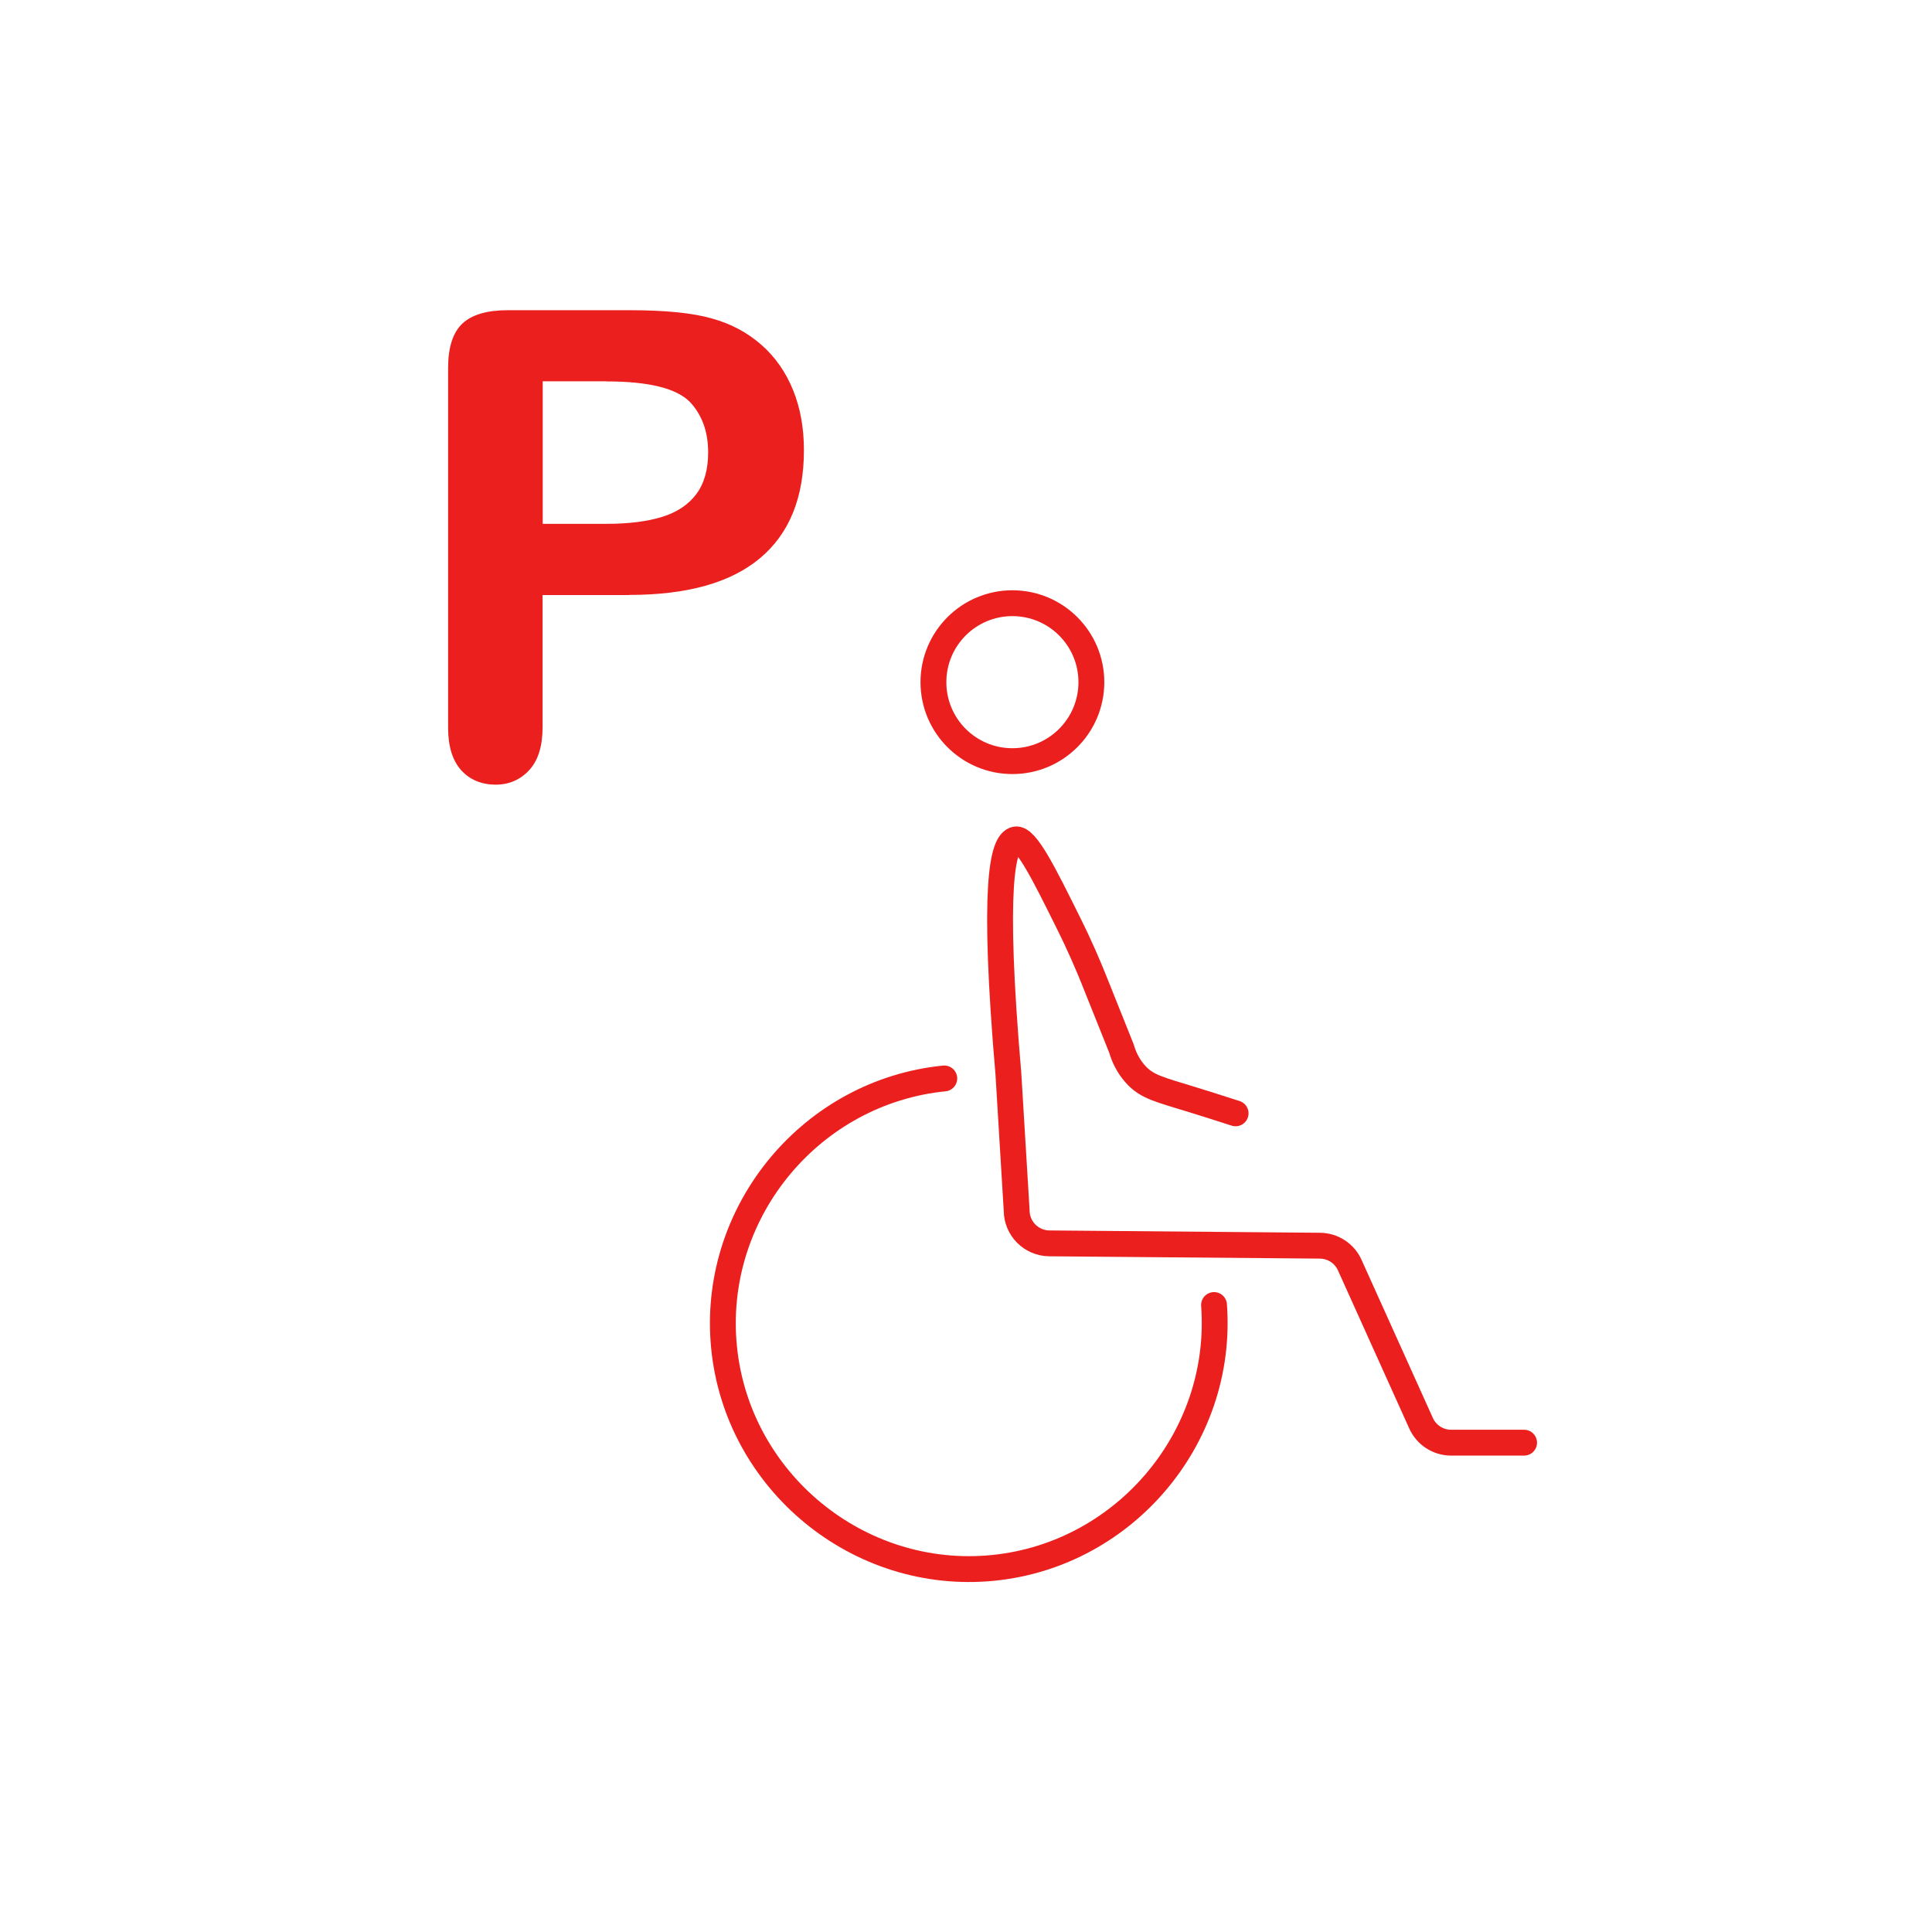 <?xml version="1.0" encoding="UTF-8"?>
<svg id="Ebene_1" data-name="Ebene 1" xmlns="http://www.w3.org/2000/svg" viewBox="0 0 149.48 149.48">
  <defs>
    <style>
      .cls-1, .cls-2 {
        fill: none;
      }

      .cls-2 {
        stroke: #eb201e;
        stroke-linecap: round;
        stroke-linejoin: round;
        stroke-width: 2px;
      }

      .cls-3 {
        fill: #eb201e;
      }
    </style>
  </defs>
  <circle class="cls-1" cx="74.74" cy="74.74" r="74.74"/>
  <path class="cls-2" d="M93.93,100.97c.77,10.41-7.16,19.61-17.57,20.38-10.41.77-19.61-7.16-20.38-17.57-.76-10.22,6.88-19.32,17.08-20.34"/>
  <path class="cls-2" d="M117.92,111.62h-5.65c-1,0-1.91-.59-2.32-1.5l-5.52-12.24c-.41-.91-1.31-1.49-2.3-1.5l-20.94-.18c-1.4-.01-2.53-1.15-2.53-2.55l-.64-10.56c-1.25-14.55-.47-17.92.55-18.14.81-.17,2.21,2.66,4.09,6.45.88,1.76,1.53,3.29,1.98,4.41.71,1.77,1.42,3.55,2.13,5.32.16.56.5,1.4,1.22,2.13.83.83,1.7,1.04,4.26,1.82.74.23,1.9.59,3.35,1.06"/>
  <circle class="cls-2" cx="78.33" cy="52.78" r="6.11"/>
  <path class="cls-3" d="M48.68,46.04h-6.7v10.22c0,1.46-.34,2.57-1.03,3.32s-1.56,1.13-2.61,1.13-1.99-.37-2.66-1.12-1.01-1.84-1.01-3.29v-27.82c0-1.61.37-2.76,1.11-3.45s1.91-1.03,3.52-1.03h9.38c2.77,0,4.91.21,6.4.64,1.48.41,2.75,1.09,3.83,2.04s1.89,2.12,2.45,3.5.84,2.93.84,4.65c0,3.68-1.13,6.46-3.4,8.36s-5.64,2.84-10.12,2.84ZM46.91,29.5h-4.92v11.03h4.92c1.72,0,3.16-.18,4.32-.54s2.04-.95,2.65-1.77.91-1.9.91-3.22c0-1.59-.47-2.89-1.4-3.89-1.05-1.07-3.21-1.6-6.47-1.6Z"/>
</svg>